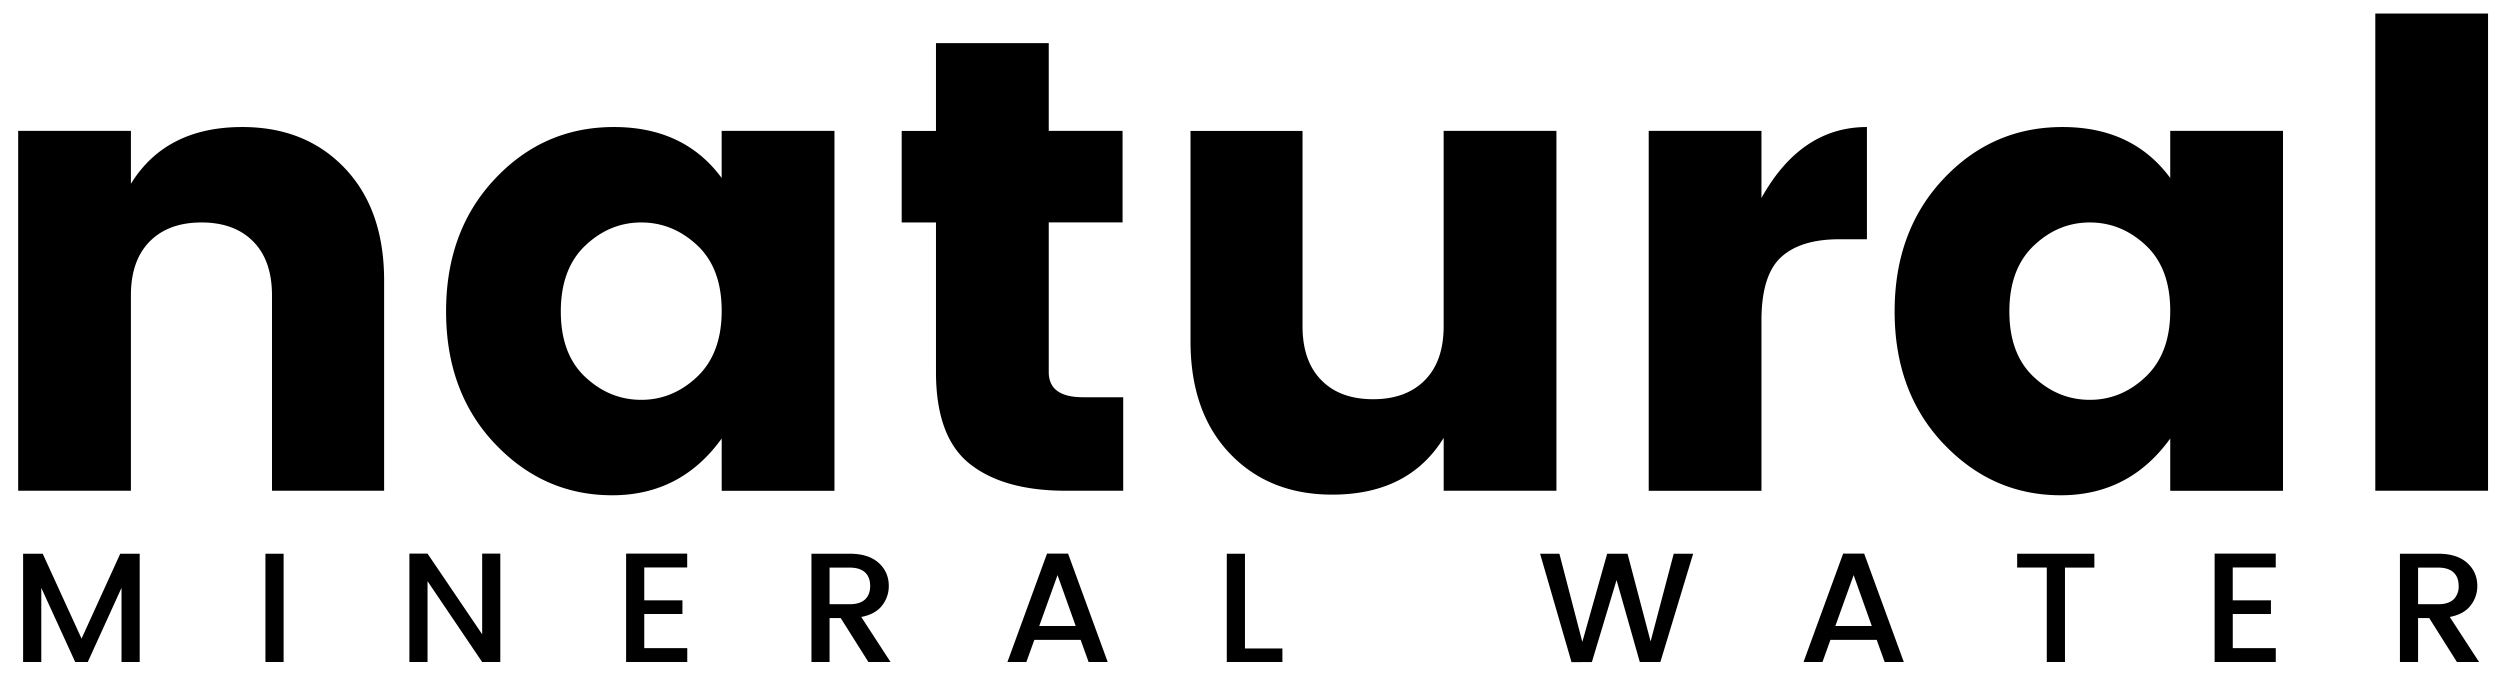 <svg xmlns="http://www.w3.org/2000/svg" width="74" height="20" fill="none"><path fill="currentColor" d="M3.875 3.874V5.44c.69-1.12 1.789-1.68 3.298-1.68 1.25 0 2.261.407 3.035 1.221.774.815 1.162 1.922 1.162 3.322v6.223H8.051V8.742c0-.687-.185-1.219-.556-1.594-.37-.375-.881-.563-1.532-.563-.65 0-1.161.188-1.532.563-.37.375-.556.907-.556 1.594v5.784H.538V3.874h3.337ZM20.64 11.148c.48-.459.722-1.107.722-1.948 0-.84-.241-1.485-.722-1.937-.482-.451-1.035-.678-1.66-.678-.624 0-1.177.23-1.659.687-.48.458-.721 1.108-.721 1.947 0 .84.24 1.487.721 1.938.482.452 1.035.678 1.66.678.624 0 1.177-.229 1.659-.687Zm-5.992 1.985c-.963-1.018-1.444-2.323-1.444-3.914 0-1.59.48-2.898 1.444-3.922.962-1.025 2.137-1.537 3.523-1.537 1.385 0 2.45.503 3.19 1.508V3.874H24.7v10.653h-3.338V12.98c-.807 1.12-1.887 1.68-3.24 1.68-1.353 0-2.512-.51-3.474-1.528ZM32.057 11.759h1.19v2.767H31.55c-1.224 0-2.17-.263-2.84-.792-.67-.528-1.005-1.434-1.005-2.72V6.585H26.69v-2.71h1.015V1.277h3.338v2.596h2.185v2.711h-2.185v4.43c0 .495.337.744 1.014.744ZM42.733 3.874h3.337v10.652h-3.337v-1.565c-.69 1.12-1.79 1.68-3.299 1.68-1.249 0-2.261-.407-3.035-1.222-.774-.814-1.16-1.921-1.16-3.322V3.875h3.316V9.66c0 .687.187 1.218.557 1.593.37.377.882.564 1.532.564s1.162-.188 1.532-.564c.37-.375.556-.906.556-1.593V3.874ZM52.139 3.874V5.86c.78-1.399 1.821-2.1 3.122-2.1v3.322h-.819c-.768 0-1.343.179-1.727.535-.384.356-.576.98-.576 1.87v5.04h-3.337V3.874h3.337ZM63.517 11.148c.48-.459.722-1.107.722-1.948 0-.84-.241-1.485-.722-1.937-.482-.451-1.034-.678-1.66-.678-.624 0-1.177.23-1.658.687-.481.458-.722 1.108-.722 1.947 0 .84.24 1.487.722 1.938.481.452 1.034.678 1.659.678s1.178-.229 1.659-.687Zm-5.992 1.985c-.963-1.018-1.444-2.323-1.444-3.914 0-1.59.481-2.898 1.444-3.922.963-1.025 2.137-1.537 3.524-1.537 1.385 0 2.449.503 3.19 1.508V3.874h3.338v10.653h-3.338V12.98c-.807 1.12-1.887 1.68-3.24 1.68-1.353 0-2.51-.51-3.474-1.528ZM70.309 14.526V.4h3.337v14.126h-3.337ZM4.135 16.391v3.205h-.538V17.4l-.999 2.195h-.372L1.222 17.4v2.195H.684V16.39h.58l1.15 2.513 1.145-2.513h.576ZM7.857 19.596V16.39h.538v3.205h-.538ZM14.272 16.387h.537v3.209h-.537l-1.617-2.393v2.393h-.537v-3.209h.537l1.617 2.388v-2.388ZM20.341 16.387v.41H19.07v.973H20.2v.405H19.07v1.01h1.273v.41h-1.81v-3.208h1.81ZM24.555 16.801v1.084h.594c.204 0 .357-.048.458-.143.1-.095.15-.228.15-.399 0-.17-.05-.304-.15-.398-.101-.095-.254-.144-.458-.144h-.594Zm0 1.495v1.3h-.536V16.39h1.13c.371 0 .657.09.858.27.2.18.301.408.301.685a.923.923 0 0 1-.2.58c-.133.173-.34.285-.615.337l.867 1.333h-.655l-.82-1.3h-.33ZM30.761 18.53h1.08l-.538-1.507-.542 1.507Zm1.462 1.066-.236-.655h-1.371l-.236.655h-.56l1.172-3.209h.623l1.173 3.209h-.565ZM36.313 16.391h.538v2.803h1.108v.402h-1.646V16.39ZM49.542 16.391h.575l-.97 3.205h-.609l-.688-2.426-.73 2.426-.603.004-.93-3.209h.571l.679 2.61.735-2.61h.603l.683 2.596.684-2.596ZM54.326 18.53h1.079l-.537-1.507-.542 1.507Zm1.46 1.066-.235-.655H54.18l-.235.655h-.561l1.173-3.209h.622l1.174 3.209h-.565ZM59.708 16.801v-.41h2.285v.41h-.87v2.795h-.538V16.8h-.877ZM67.362 16.387v.41h-1.273v.973h1.131v.405H66.09v1.01h1.273v.41h-1.81v-3.208h1.81ZM71.575 16.801v1.084h.594c.204 0 .356-.048.457-.143a.522.522 0 0 0 .15-.399c0-.17-.05-.304-.15-.398-.101-.095-.254-.144-.457-.144h-.594Zm0 1.495v1.3h-.537V16.39h1.13c.371 0 .657.09.858.27.201.18.302.408.302.685a.92.92 0 0 1-.2.58c-.134.173-.34.285-.615.337l.867 1.333h-.655l-.82-1.3h-.33Z"></path></svg>